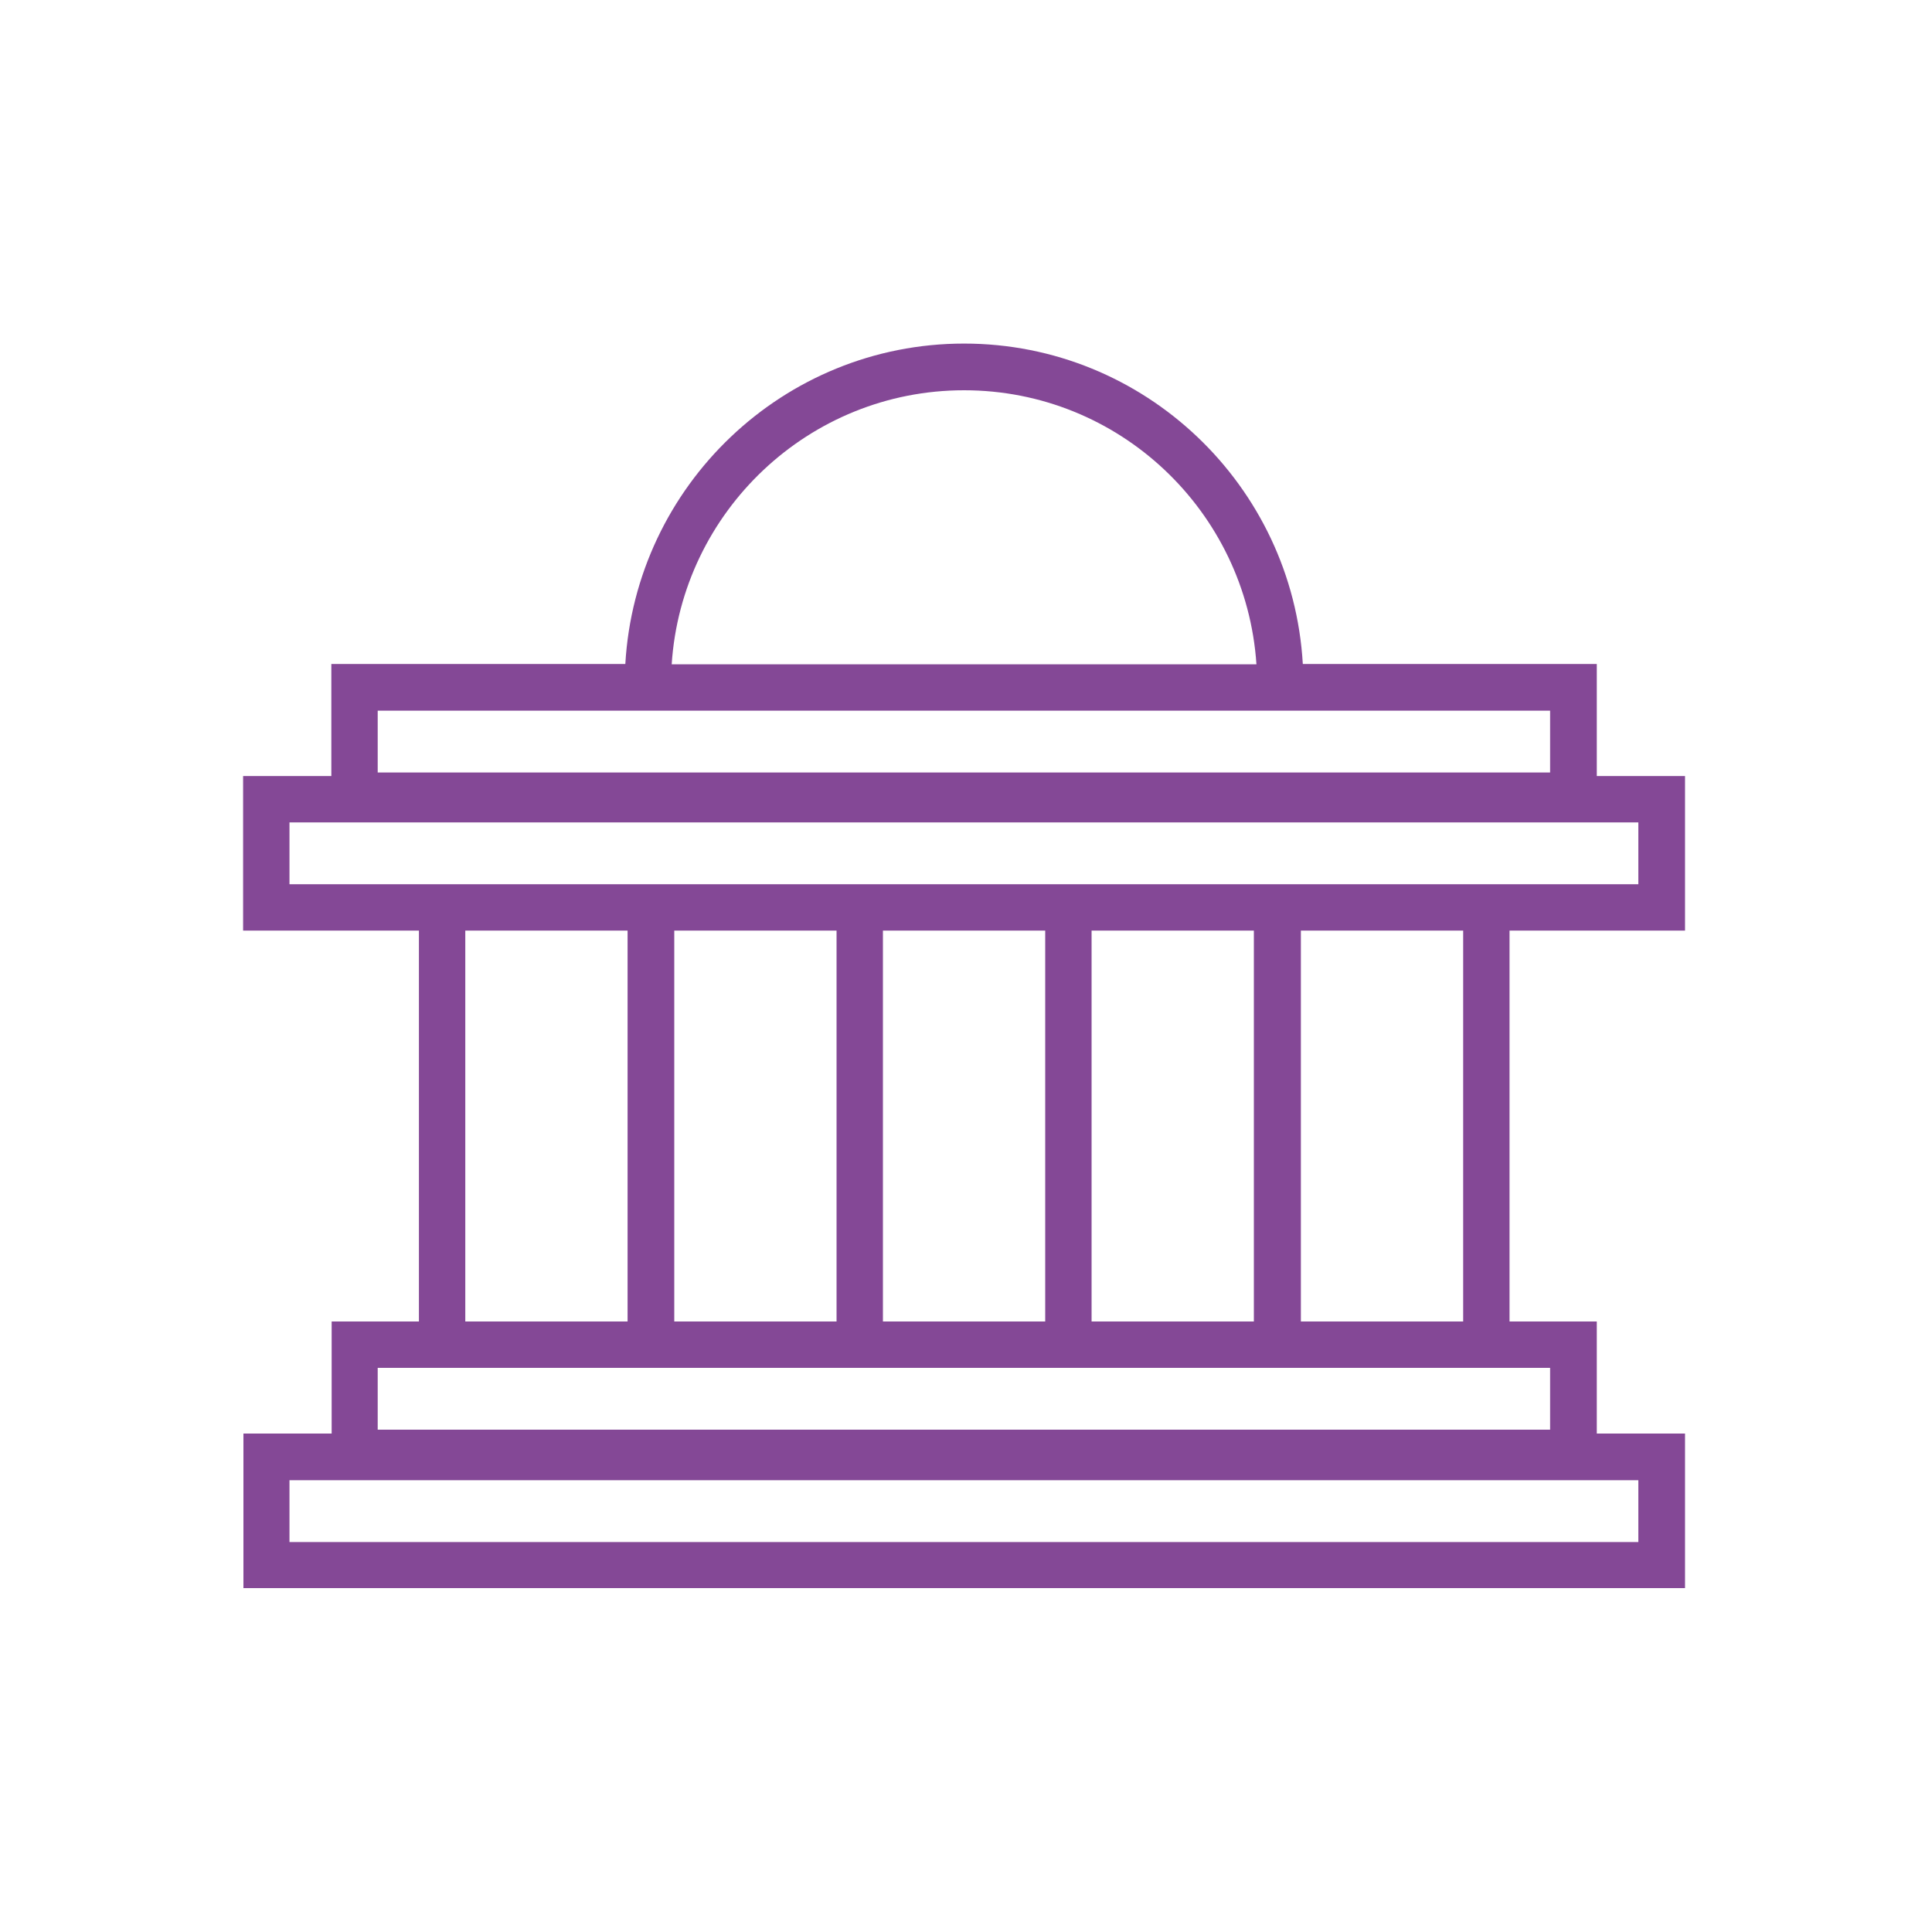 <?xml version="1.0" encoding="UTF-8"?> <svg xmlns="http://www.w3.org/2000/svg" id="in_progress" viewBox="0 0 60 60"><defs><style>.cls-1{fill:#844896;stroke-width:0px;}</style></defs><path class="cls-1" d="m52.33,28.9v-4.8h-2.74v-3.48h-9.13c-.32-5.54-4.91-9.95-10.52-9.95s-10.2,4.41-10.52,9.95h-9.13v3.48h-2.74v4.8h5.46v12.14h-2.71v3.48h-2.74v4.8h44.77v-4.8h-2.74v-3.48h-2.71v-12.14h5.46ZM29.94,12.12c4.82,0,8.76,3.76,9.08,8.51h-18.16c.31-4.74,4.26-8.51,9.08-8.51Zm-18.21,9.95h36.41v1.92H11.73v-1.92Zm39.15,25.82H8.99v-1.92h41.89v1.92ZM8.99,25.54h41.89v1.92H8.99v-1.92Zm24.91,15.5v-12.14h5.04v12.14h-5.04Zm-7.92-12.14v12.14h-5.04v-12.14h5.04Zm1.44,0h5.04v12.14h-5.04v-12.14Zm-12.97,0h5.04v12.14h-5.04v-12.14Zm33.7,15.5H11.73v-1.92h36.41v1.92Zm-2.71-3.36h-5.04v-12.14h5.04v12.14Z"></path></svg>